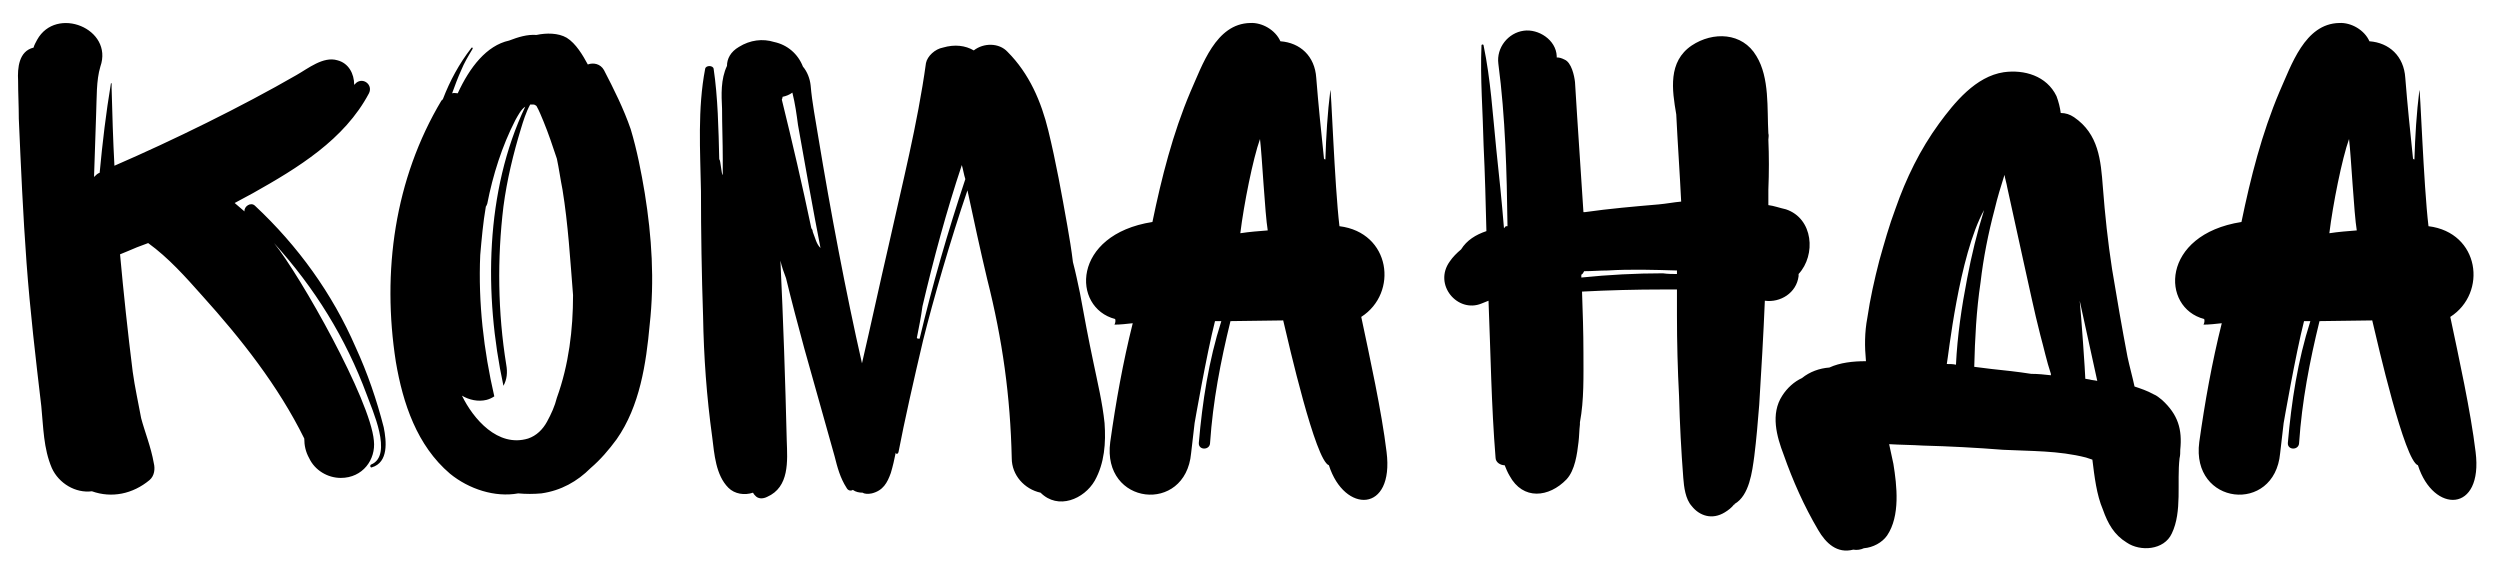 <?xml version="1.0" encoding="UTF-8"?> <svg xmlns="http://www.w3.org/2000/svg" width="96" height="22" viewBox="0 0 96 22" fill="none"> <path d="M14.276 17.947C14.222 17.974 14.195 17.866 14.249 17.839C15.113 17.488 14.276 15.706 14.087 15.166C13.277 12.979 12.089 11.062 10.523 9.334C11.549 10.603 14.222 15.355 14.357 16.921C14.438 17.65 13.925 18.352 13.088 18.352C12.575 18.352 12.089 18.055 11.873 17.596C11.738 17.353 11.684 17.11 11.684 16.84C10.685 14.815 9.254 13.006 7.769 11.359C7.121 10.63 6.473 9.901 5.69 9.334L5.258 9.496C5.015 9.604 4.799 9.685 4.61 9.766C4.745 11.251 4.907 12.763 5.096 14.275C5.177 14.869 5.312 15.463 5.42 16.057C5.555 16.57 5.798 17.164 5.906 17.785C5.96 18.001 5.933 18.271 5.744 18.433C5.096 18.973 4.286 19.135 3.53 18.865C2.909 18.946 2.261 18.568 1.991 17.974C1.667 17.218 1.667 16.408 1.586 15.598C1.37 13.762 1.154 11.926 1.019 10.09C0.884 8.254 0.803 6.418 0.722 4.555C0.722 4.069 0.695 3.583 0.695 3.097C0.668 2.611 0.722 1.963 1.289 1.828C1.316 1.72 1.37 1.639 1.424 1.531C2.153 0.208 4.367 1.099 3.854 2.557C3.692 3.097 3.719 3.745 3.692 4.366L3.611 6.796C3.692 6.715 3.746 6.661 3.827 6.634C3.935 5.473 4.07 4.339 4.259 3.205C4.259 3.178 4.286 3.205 4.286 3.205V3.394C4.313 4.393 4.34 5.365 4.394 6.364C6.635 5.392 9.281 4.096 11.387 2.881C11.819 2.638 12.413 2.152 12.953 2.314C13.385 2.422 13.601 2.827 13.601 3.259L13.682 3.178C13.952 2.962 14.33 3.259 14.168 3.583C13.223 5.365 11.441 6.445 9.713 7.417L9.011 7.795C9.146 7.903 9.254 8.011 9.389 8.119C9.362 7.93 9.632 7.741 9.794 7.903C11.441 9.442 12.764 11.278 13.655 13.33C14.114 14.329 14.465 15.355 14.735 16.408C14.843 16.948 14.924 17.758 14.276 17.947ZM24.759 7.417C25.029 9.091 25.137 10.765 24.948 12.466C24.813 13.951 24.57 15.598 23.679 16.867C23.382 17.272 23.058 17.65 22.68 17.974C22.167 18.487 21.546 18.838 20.79 18.946C20.493 18.973 20.196 18.973 19.899 18.946C19.008 19.108 18.009 18.784 17.28 18.19C16.011 17.11 15.471 15.49 15.201 13.897C14.661 10.441 15.147 6.877 16.956 3.853C16.983 3.853 16.983 3.826 17.01 3.799C17.28 3.097 17.631 2.449 18.09 1.855C18.117 1.801 18.171 1.828 18.144 1.882C17.982 2.152 17.82 2.422 17.712 2.692C17.577 2.989 17.469 3.286 17.361 3.583C17.442 3.556 17.523 3.583 17.577 3.583C18.036 2.584 18.684 1.747 19.548 1.558C19.899 1.423 20.25 1.315 20.601 1.342C20.979 1.261 21.438 1.261 21.762 1.45C22.113 1.666 22.383 2.125 22.572 2.476C22.788 2.395 23.058 2.449 23.193 2.692C23.571 3.421 23.949 4.177 24.219 4.96C24.462 5.77 24.624 6.607 24.759 7.417ZM21.384 15.274C21.843 14.005 22.005 12.655 22.005 11.332C21.897 9.982 21.816 8.605 21.6 7.282C21.519 6.877 21.465 6.472 21.384 6.094C21.222 5.608 21.06 5.122 20.871 4.663C20.79 4.474 20.709 4.258 20.601 4.069C20.574 4.042 20.52 4.015 20.493 4.015H20.358C20.196 4.312 20.088 4.663 20.007 4.933C19.71 5.905 19.467 6.904 19.332 7.93C19.089 9.928 19.116 12.007 19.44 14.005C19.494 14.302 19.467 14.572 19.332 14.815C18.576 11.305 18.63 7.336 20.169 4.096C20.007 4.204 19.899 4.42 19.791 4.609C19.278 5.608 18.927 6.715 18.711 7.822C18.684 7.876 18.684 7.903 18.657 7.93C18.549 8.551 18.495 9.172 18.441 9.793C18.36 11.629 18.576 13.465 18.981 15.22C18.9 15.274 18.792 15.328 18.684 15.355C18.36 15.436 18.009 15.355 17.739 15.193C18.171 16.084 19.116 17.191 20.277 16.84C20.601 16.732 20.844 16.489 21.006 16.192C21.168 15.895 21.303 15.598 21.384 15.274ZM42.415 16.246C42.469 17.002 42.415 17.785 42.037 18.46C41.632 19.162 40.633 19.594 39.958 18.919C39.337 18.784 38.851 18.244 38.851 17.596C38.797 15.22 38.5 13.06 37.906 10.711C37.636 9.577 37.393 8.443 37.15 7.309C36.502 9.199 35.827 11.548 35.449 13.06C35.098 14.545 34.72 16.219 34.504 17.353C34.477 17.461 34.396 17.434 34.396 17.38C34.342 17.65 34.288 17.893 34.207 18.163C34.072 18.541 33.91 18.838 33.478 18.946C33.343 18.973 33.208 18.973 33.127 18.919C32.992 18.919 32.857 18.892 32.749 18.811C32.668 18.865 32.56 18.838 32.506 18.73C32.263 18.352 32.155 17.947 32.047 17.515L30.886 13.384C30.643 12.493 30.4 11.575 30.184 10.684C30.103 10.468 30.022 10.252 29.968 10.009C30.076 12.277 30.157 14.653 30.211 16.921C30.238 17.704 30.319 18.703 29.455 19.081C29.293 19.162 29.104 19.162 28.996 19.027C28.969 19 28.942 18.973 28.915 18.919C28.591 19.027 28.213 18.973 27.97 18.73C27.484 18.244 27.43 17.434 27.349 16.786C27.133 15.22 27.025 13.708 26.998 12.142C26.944 10.549 26.917 8.929 26.917 7.336C26.89 5.797 26.782 4.177 27.079 2.638C27.106 2.503 27.376 2.503 27.403 2.638C27.565 3.718 27.592 4.96 27.619 6.121C27.673 6.121 27.7 6.715 27.754 6.715V6.094C27.754 5.446 27.727 4.825 27.727 4.177C27.7 3.637 27.673 3.043 27.916 2.53C27.916 2.26 28.051 1.99 28.375 1.801C28.807 1.531 29.293 1.477 29.725 1.612C30.238 1.72 30.643 2.071 30.832 2.557C30.994 2.746 31.102 3.016 31.129 3.286C31.183 3.934 31.318 4.609 31.426 5.284C31.885 8.065 32.479 11.224 33.1 13.951C33.451 12.439 33.775 10.927 34.126 9.415C34.639 7.093 35.233 4.771 35.557 2.422C35.611 2.152 35.908 1.882 36.205 1.828C36.664 1.693 37.069 1.747 37.393 1.936C37.771 1.639 38.365 1.639 38.689 1.99C39.526 2.827 39.985 3.907 40.255 5.014C40.552 6.229 40.768 7.444 40.984 8.659C41.065 9.118 41.146 9.604 41.2 10.063C41.308 10.468 41.389 10.873 41.47 11.251C41.632 12.142 41.794 13.006 41.983 13.897C42.145 14.68 42.334 15.463 42.415 16.246ZM31.21 8.902C31.318 9.172 31.345 9.361 31.507 9.523C31.237 8.146 30.886 6.175 30.643 4.798C30.589 4.393 30.535 3.988 30.427 3.556C30.319 3.637 30.184 3.691 30.049 3.718C30.049 3.745 30.049 3.772 30.022 3.826C30.427 5.473 30.805 7.093 31.156 8.767C31.183 8.794 31.21 8.848 31.21 8.902ZM35.314 13.006C35.8 10.954 36.394 8.902 37.069 6.877C37.015 6.715 36.988 6.526 36.934 6.337C36.34 8.119 35.854 9.928 35.422 11.764C35.368 12.169 35.287 12.574 35.206 12.979C35.233 13.006 35.26 13.006 35.287 13.006H35.314ZM51.03 17.866C50.517 17.704 49.491 13.222 49.275 12.304L47.25 12.331C46.872 13.87 46.575 15.409 46.467 17.002C46.467 17.299 46.008 17.299 46.035 17.002C46.17 15.436 46.413 13.843 46.899 12.331H46.656C46.332 13.6 45.873 16.246 45.873 16.246L45.738 17.407C45.522 19.756 42.309 19.405 42.633 16.975C42.849 15.436 43.119 13.924 43.497 12.412C43.254 12.439 43.011 12.466 42.795 12.466C42.822 12.412 42.849 12.331 42.822 12.25C41.148 11.818 41.148 9.01 44.253 8.524C44.604 6.823 45.036 5.122 45.711 3.529C46.17 2.503 46.683 0.91 48.006 0.883C48.465 0.856 48.978 1.153 49.167 1.585C49.923 1.639 50.49 2.152 50.544 2.989C50.625 4.015 50.733 5.068 50.841 6.094C50.868 6.121 50.868 6.121 50.895 6.121C50.922 5.23 50.976 4.339 51.084 3.475C51.111 3.205 51.246 7.12 51.435 8.686C53.406 8.929 53.703 11.251 52.272 12.169C52.596 13.708 53.055 15.787 53.244 17.353C53.541 19.702 51.624 19.729 51.03 17.866ZM47.628 8.956C47.979 8.902 48.33 8.875 48.681 8.848C48.573 8.2 48.465 6.013 48.384 5.338C48.114 6.094 47.763 7.849 47.628 8.956ZM69.066 10.522V10.603C68.985 11.251 68.364 11.629 67.77 11.548C67.716 12.871 67.635 14.221 67.554 15.544C67.5 16.219 67.446 16.867 67.365 17.515C67.284 18.109 67.176 19.027 66.609 19.351C66.609 19.378 66.609 19.378 66.582 19.378C66.501 19.486 66.366 19.594 66.231 19.675C65.745 19.972 65.259 19.81 64.962 19.432C64.719 19.162 64.665 18.703 64.638 18.352C64.557 17.299 64.503 16.273 64.476 15.22C64.422 14.194 64.395 13.141 64.395 12.115V11.116C64.206 11.116 64.044 11.116 63.855 11.116C62.829 11.116 61.776 11.143 60.75 11.197C60.777 11.98 60.804 12.763 60.804 13.546C60.804 14.437 60.831 15.355 60.669 16.219V16.3C60.642 16.516 60.642 16.759 60.615 16.975C60.561 17.434 60.48 18.055 60.156 18.406C59.481 19.108 58.482 19.216 57.969 18.271C57.888 18.136 57.834 18.001 57.78 17.866C57.618 17.866 57.429 17.758 57.429 17.569C57.267 15.571 57.24 13.546 57.159 11.548L56.889 11.656C55.971 12.034 55.026 10.927 55.674 10.036C55.782 9.874 55.944 9.712 56.106 9.577C56.322 9.226 56.673 9.01 57.078 8.875C57.051 7.795 57.024 6.688 56.97 5.581C56.943 4.312 56.835 3.016 56.889 1.747C56.889 1.693 56.97 1.693 56.97 1.747C57.24 3.043 57.321 4.393 57.456 5.716C57.564 6.715 57.672 7.768 57.753 8.767C57.78 8.74 57.807 8.686 57.834 8.686H57.888C57.861 6.607 57.807 4.501 57.537 2.449C57.456 1.828 57.915 1.261 58.509 1.18C59.076 1.099 59.751 1.531 59.778 2.152V2.206C59.886 2.206 59.967 2.233 60.075 2.287C60.345 2.395 60.453 2.908 60.48 3.151L60.561 4.447C60.642 5.689 60.723 6.931 60.804 8.146H60.858C61.803 8.011 62.748 7.93 63.693 7.849C63.99 7.822 64.26 7.768 64.557 7.741C64.503 6.634 64.422 5.5 64.368 4.393C64.206 3.448 64.044 2.368 64.962 1.747C65.772 1.207 66.906 1.234 67.446 2.152C67.959 2.989 67.851 4.177 67.905 5.122C67.932 5.203 67.905 5.284 67.905 5.365C67.932 5.986 67.932 6.634 67.905 7.282V7.876C68.121 7.903 68.337 7.984 68.58 8.038C69.633 8.389 69.741 9.793 69.066 10.522ZM61.722 10.387C61.425 10.387 61.128 10.414 60.831 10.414C60.804 10.468 60.777 10.522 60.723 10.549V10.657C61.776 10.549 62.829 10.495 63.855 10.495C64.044 10.522 64.233 10.522 64.395 10.522V10.387C63.504 10.36 62.613 10.333 61.722 10.387ZM83.019 15.355C83.641 15.922 83.802 16.489 83.722 17.272C83.722 17.38 83.722 17.488 83.695 17.596C83.587 18.514 83.802 19.648 83.397 20.485C83.1 21.133 82.183 21.187 81.669 20.836C81.183 20.539 80.941 20.107 80.751 19.567C80.508 19 80.427 18.298 80.347 17.65L80.103 17.569C79.05 17.299 77.971 17.326 76.918 17.272C75.891 17.191 74.865 17.137 73.84 17.11C73.407 17.083 72.975 17.083 72.543 17.056L72.706 17.812C72.841 18.649 72.975 19.81 72.463 20.566C72.273 20.836 71.922 21.025 71.572 21.052C71.463 21.106 71.302 21.133 71.166 21.106C70.546 21.268 70.114 20.863 69.817 20.35C69.276 19.432 68.844 18.46 68.493 17.461C68.224 16.759 67.981 15.895 68.439 15.193C68.629 14.896 68.898 14.653 69.195 14.518C69.493 14.275 69.871 14.14 70.249 14.113C70.653 13.924 71.166 13.87 71.626 13.87H71.653C71.599 13.303 71.599 12.763 71.707 12.196C71.814 11.467 71.977 10.738 72.165 10.009C72.355 9.334 72.543 8.659 72.787 8.011C73.192 6.85 73.731 5.743 74.46 4.744C75.055 3.934 75.865 2.935 76.945 2.773C77.728 2.665 78.591 2.908 78.969 3.691C79.05 3.907 79.105 4.123 79.132 4.339C79.32 4.339 79.483 4.393 79.644 4.501C80.59 5.149 80.671 6.148 80.751 7.201C80.832 8.254 80.941 9.28 81.103 10.333C81.291 11.467 81.481 12.574 81.697 13.708C81.778 14.086 81.885 14.464 81.966 14.842C82.21 14.923 82.453 15.004 82.695 15.139C82.831 15.193 82.912 15.274 83.019 15.355ZM78.754 14.41V14.356C78.591 13.87 78.484 13.357 78.349 12.871C78.106 11.926 77.916 10.981 77.701 10.036L77.079 7.201C77.052 7.039 76.999 6.877 76.972 6.715C76.837 7.147 76.701 7.579 76.594 8.038C76.35 8.956 76.162 9.901 76.053 10.846C75.891 11.926 75.838 13.006 75.811 14.086L76.459 14.167C76.972 14.221 77.484 14.275 77.998 14.356C78.267 14.356 78.51 14.383 78.754 14.41ZM75.109 14.005C75.162 12.898 75.325 11.791 75.54 10.684C75.703 9.82 75.918 8.929 76.189 8.065C75.216 9.82 74.811 13.735 74.757 13.978C74.865 13.978 75.001 13.978 75.109 14.005ZM80.239 14.572C80.32 14.599 80.427 14.599 80.535 14.626L79.861 11.548C79.915 12.061 80.076 14.356 80.076 14.545L80.239 14.572ZM92.849 17.866C92.336 17.704 91.31 13.222 91.094 12.304L89.069 12.331C88.691 13.87 88.394 15.409 88.286 17.002C88.286 17.299 87.827 17.299 87.854 17.002C87.989 15.436 88.232 13.843 88.718 12.331H88.475C88.151 13.6 87.692 16.246 87.692 16.246L87.557 17.407C87.341 19.756 84.128 19.405 84.452 16.975C84.668 15.436 84.938 13.924 85.316 12.412C85.073 12.439 84.83 12.466 84.614 12.466C84.641 12.412 84.668 12.331 84.641 12.25C82.967 11.818 82.967 9.01 86.072 8.524C86.423 6.823 86.855 5.122 87.53 3.529C87.989 2.503 88.502 0.91 89.825 0.883C90.284 0.856 90.797 1.153 90.986 1.585C91.742 1.639 92.309 2.152 92.363 2.989C92.444 4.015 92.552 5.068 92.66 6.094C92.687 6.121 92.687 6.121 92.714 6.121C92.741 5.23 92.795 4.339 92.903 3.475C92.93 3.205 93.065 7.12 93.254 8.686C95.225 8.929 95.522 11.251 94.091 12.169C94.415 13.708 94.874 15.787 95.063 17.353C95.36 19.702 93.443 19.729 92.849 17.866ZM89.447 8.956C89.798 8.902 90.149 8.875 90.5 8.848C90.392 8.2 90.284 6.013 90.203 5.338C89.933 6.094 89.582 7.849 89.447 8.956Z" fill="black"></path> </svg> 
